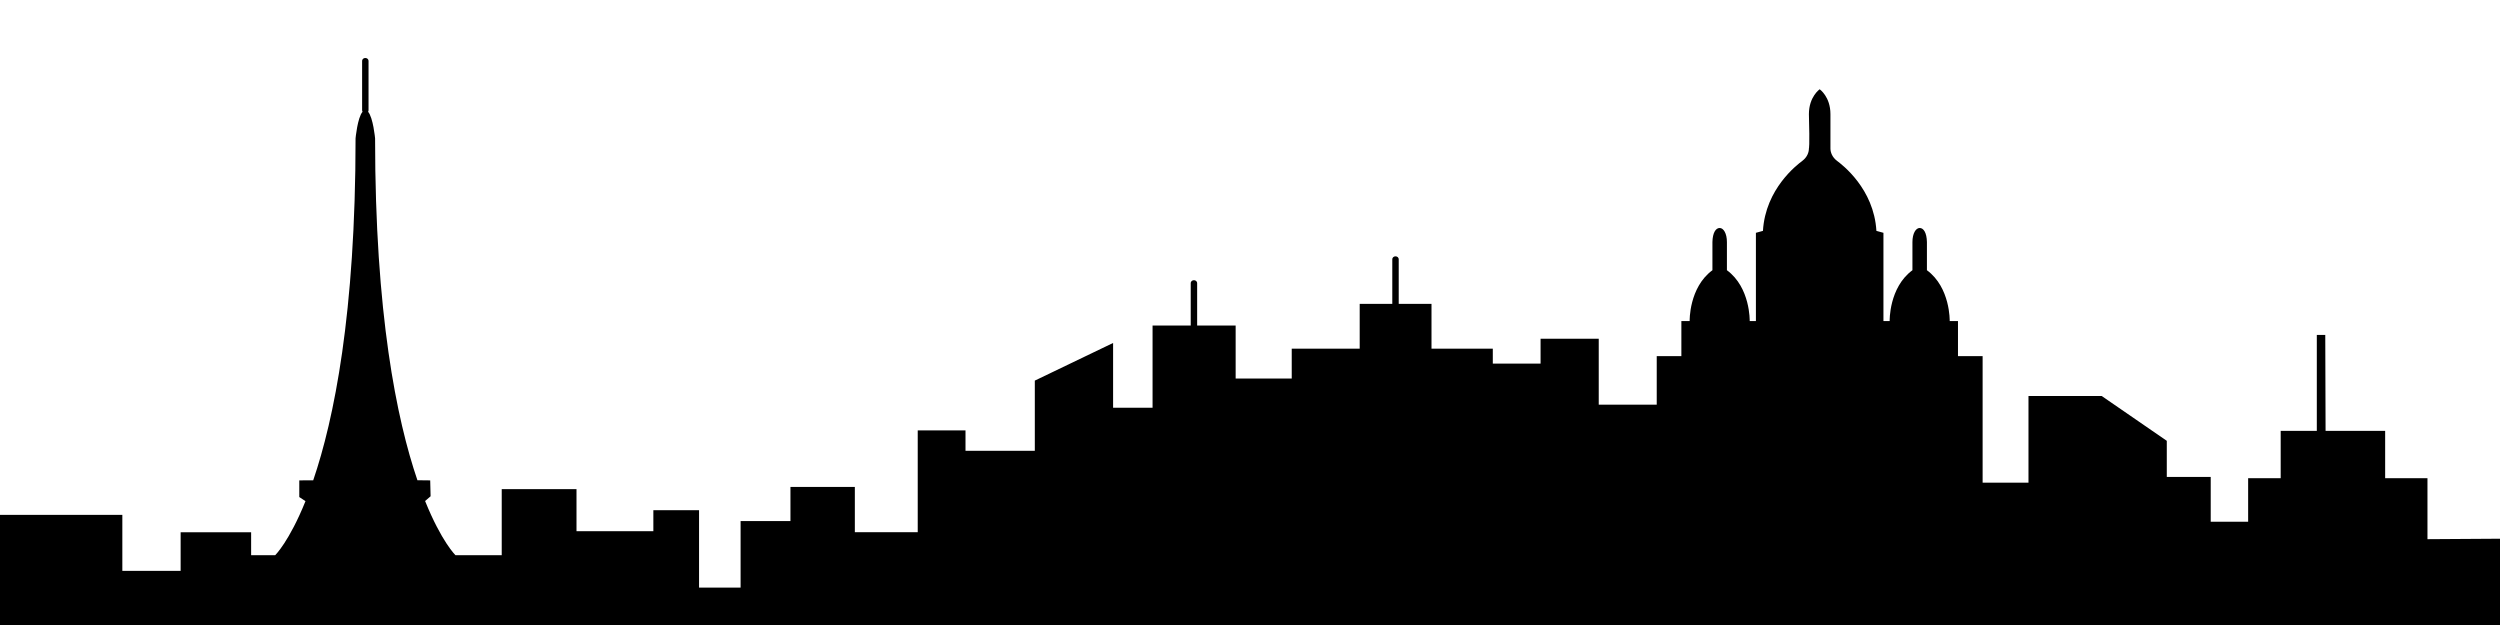 <?xml version="1.0" encoding="UTF-8" standalone="no"?>
<svg
   xmlns:dc="http://purl.org/dc/elements/1.1/"
   xmlns:cc="http://creativecommons.org/ns#"
   xmlns:rdf="http://www.w3.org/1999/02/22-rdf-syntax-ns#"
   xmlns:svg="http://www.w3.org/2000/svg"
   xmlns="http://www.w3.org/2000/svg"
   viewBox="0 0 800 200"
   height="200"
   width="800"
   xml:space="preserve"
   version="1.1"
   id="svg4165"><defs
     id="defs4169"><clipPath
       id="clipPath4179"
       clipPathUnits="userSpaceOnUse"><path
         id="path4181"
         d="M 0,160 640,160 640,0 0,0 0,160 Z" /></clipPath></defs><g
     transform="matrix(1.25,0,0,-1.25,0,200)"
     id="g4173"><g
       id="g4175"><g
         clip-path="url(#clipPath4179)"
         id="g4177"><g
           transform="translate(621.431,21.97)"
           id="g4183"><path
             id="path4185"
             style="fill:#000000;fill-opacity:1;fill-rule:nonzero;stroke:none"
             d="m 0,0 0,15.618 -10.832,0 0,12.112 -15.252,0 -0.078,24.562 -2.165,0 0,-24.562 -9.248,0 0,-12.112 -8.332,0 0,-11.155 -9.58,0 0,11.475 -11.246,0 0,9.242 -16.663,11.475 -18.744,0 0,-22.186 -11.74,0 0,32.389 -6.308,0 0,8.985 -2.12,0 c 0,0 0.212,8.56 -5.831,13.012 l 0,7.202 c -0.051,2.444 -0.879,3.61 -1.854,3.61 -0.976,0 -1.855,-1.377 -1.855,-3.61 l 0,-7.202 c -6.043,-4.452 -5.83,-13.012 -5.83,-13.012 l -1.592,0 0,22.588 -1.801,0.495 c -0.636,10.813 -8.798,16.96 -10.071,17.914 -1.272,0.954 -1.696,2.227 -1.696,3.181 l 0,8.798 c 0,4.453 -2.756,6.361 -2.756,6.361 0,0 -2.756,-1.908 -2.756,-6.361 0.238,-8.772 0,-8.747 0,-8.798 0,-0.954 -0.423,-2.227 -1.696,-3.181 -1.272,-0.954 -9.435,-7.101 -10.071,-17.914 l -1.802,-0.495 0,-22.588 -1.589,0 c 0,0 0.212,8.56 -5.832,13.012 l 0,7.202 c 0,2.233 -0.879,3.61 -1.853,3.61 -0.977,0 -1.804,-1.166 -1.857,-3.61 l 0,-7.202 c -6.042,-4.452 -5.83,-13.012 -5.83,-13.012 l -2.12,0 0,-8.985 -6.308,0 0,-12.415 -14.846,0 0,16.875 -14.89,0 0,-6.376 -12.229,0 0,3.826 -15.694,0 0,11.474 -8.392,0 0,11.373 c 0,1.058 -1.645,1.06 -1.645,0 l 0,-11.373 -8.345,0 0,-11.474 -17.399,0 0,-7.65 -14.357,0 0,13.576 -9.856,0 0,10.811 c 0,1.058 -1.645,1.06 -1.645,0 l 0,-10.811 -9.769,0 0,-21.047 -10.103,0 0,16.582 -20.041,-9.635 0,-17.963 -17.744,0 0,5.221 -12.23,0 0,-26.065 -16.098,0 0,11.58 -16.484,0 0,-8.724 -12.763,0 0,-17.033 -10.636,0 0,19.817 -11.698,0 0,-5.384 -19.675,0 0,10.769 -19.143,0 0,-16.921 -11.838,0 c 0,0 -3.592,3.49 -7.776,13.877 l 1.406,1.215 -0.099,4.068 -3.275,0.037 c -5.321,15.613 -10.837,42.627 -10.837,87.53 0,0 -0.49,5.295 -1.79,6.799 0.066,0.112 0.114,0.241 0.114,0.404 l 0,12.569 c 0,1.059 -1.645,1.061 -1.645,0 l 0,-12.569 c 0,-0.163 0.047,-0.292 0.113,-0.404 -1.3,-1.504 -1.79,-6.799 -1.79,-6.799 0,-44.917 -5.52,-71.935 -10.842,-87.546 l -3.565,-0.021 0,-4.264 1.585,-1.057 c -4.176,-10.358 -7.759,-13.839 -7.759,-13.839 l -6.154,0 0,5.875 -18.046,0 0,-9.87 -14.924,0 0,14.334 -31.319,0 0,-28.2 640.167,0 L 18.569,0.12 0,0 Z" /></g></g></g></g></svg>